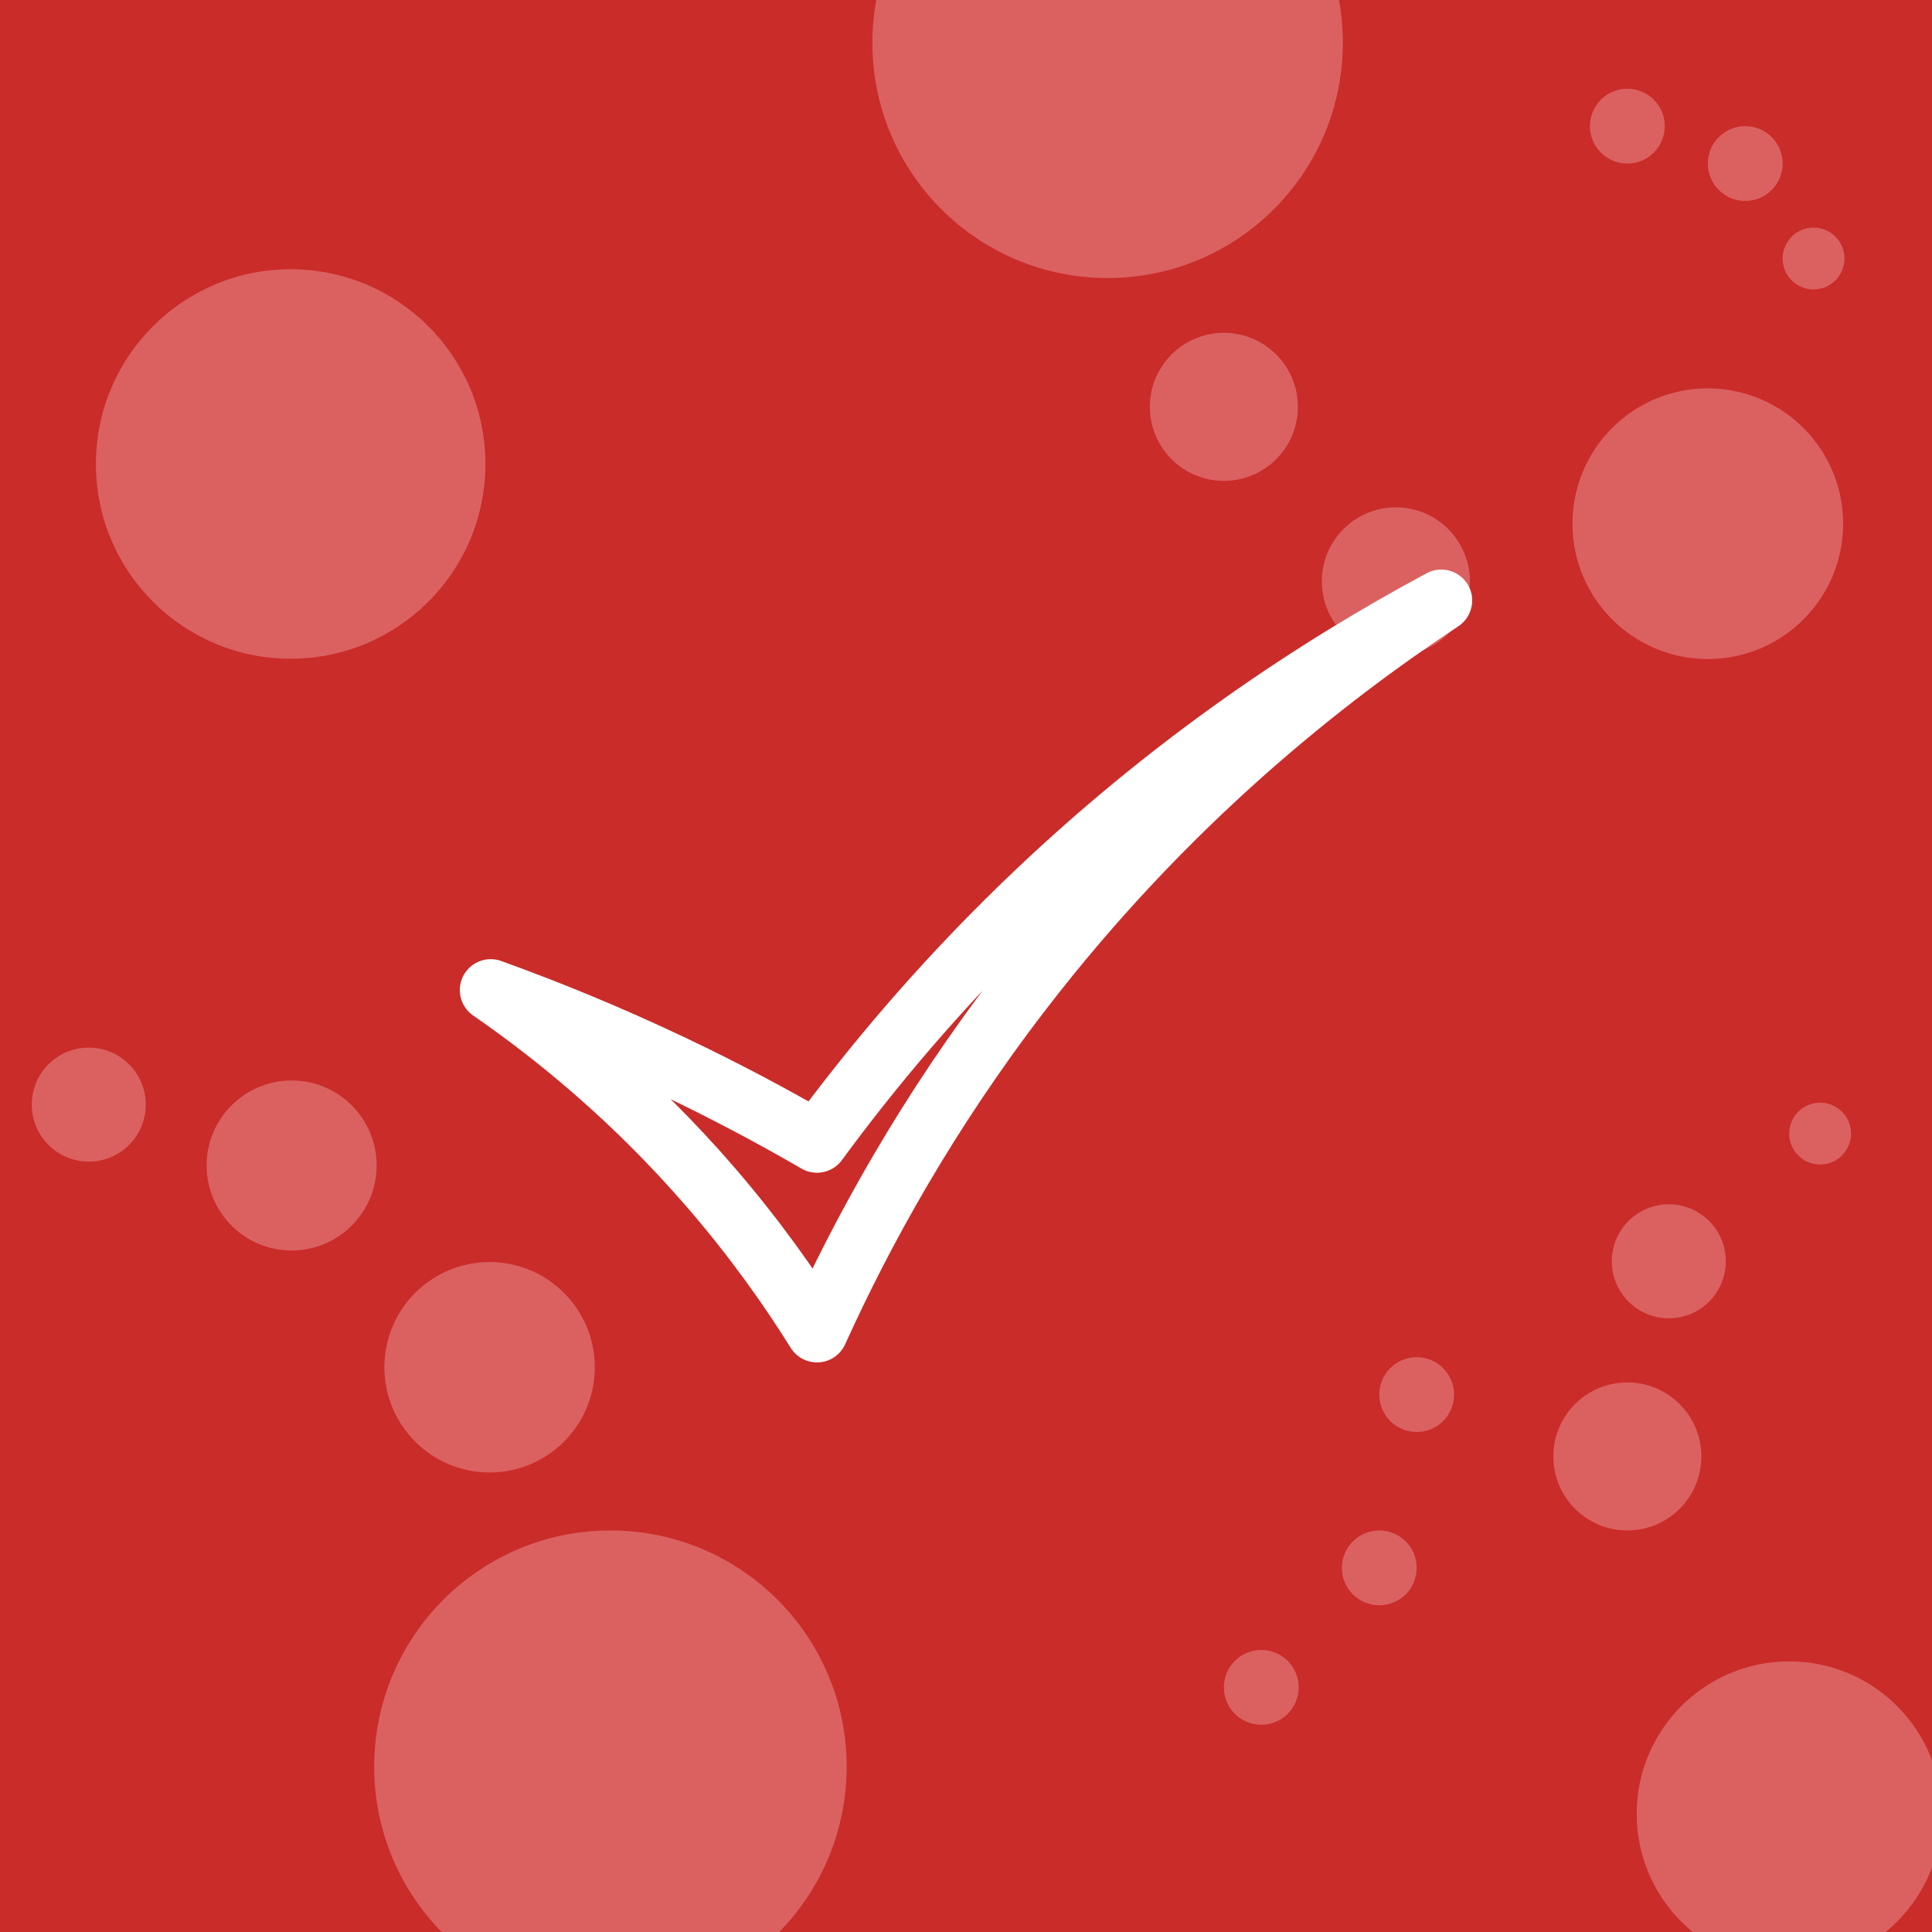 <?xml version="1.0" encoding="UTF-8"?> <svg xmlns="http://www.w3.org/2000/svg" xmlns:xlink="http://www.w3.org/1999/xlink" id="Layer_1" viewBox="0 0 1000 1000"><defs><style>.cls-1{fill:#db6161;}.cls-2{stroke:#fff;stroke-linecap:round;stroke-linejoin:round;stroke-width:32px;}.cls-2,.cls-3{fill:none;}.cls-4{clip-path:url(#clippath);}.cls-5{fill:#ca2c2a;}</style><clipPath id="clippath"><rect class="cls-3" x="0" width="1000" height="1000"></rect></clipPath></defs><g id="V"><rect class="cls-5" x="0" width="1000" height="1000"></rect><g class="cls-4"><circle class="cls-1" cx="573.29" cy="22.16" r="121.75"></circle><circle class="cls-1" cx="150.45" cy="240.16" r="100.8"></circle><circle class="cls-1" cx="315.96" cy="914.44" r="122.27"></circle><circle class="cls-1" cx="883.96" cy="271.07" r="70.04"></circle><circle class="cls-1" cx="926.09" cy="938.86" r="78.93"></circle><circle class="cls-1" cx="253.41" cy="707.69" r="54.45"></circle><circle class="cls-1" cx="150.95" cy="603.25" r="44"></circle><circle class="cls-1" cx="863.77" cy="652.84" r="29.5"></circle><circle class="cls-1" cx="45.95" cy="571.75" r="29.5"></circle><circle class="cls-1" cx="733.27" cy="721.84" r="19.36"></circle><circle class="cls-1" cx="713.91" cy="811.53" r="19.36"></circle><circle class="cls-1" cx="652.84" cy="873.38" r="19.36"></circle><circle class="cls-1" cx="842.31" cy="65.29" r="19.36"></circle><circle class="cls-1" cx="903.33" cy="84.65" r="19.36"></circle><circle class="cls-1" cx="942.09" cy="586.75" r="16"></circle><circle class="cls-1" cx="938.69" cy="133.8" r="16"></circle><circle class="cls-1" cx="722.49" cy="300.91" r="38.31"></circle><circle class="cls-1" cx="633.47" cy="210.58" r="38.31"></circle><circle class="cls-1" cx="842.31" cy="753.85" r="38.31"></circle></g></g><path class="cls-2" d="M254,512.46c33.91,23.42,74.5,56.5,113.89,102.11,22.45,26,40.51,51.43,54.98,74.62,23.19-51.2,56.9-112.89,106.04-176.73,75.01-97.44,156.58-161.66,217.09-201.64-62.4,33.44-140.07,83.71-217.09,158.44-43.29,42-78.17,83.76-106.04,121.75-22.69-13.14-47.56-26.41-74.62-39.27-33.18-15.78-64.84-28.68-94.25-39.27Z"></path></svg> 